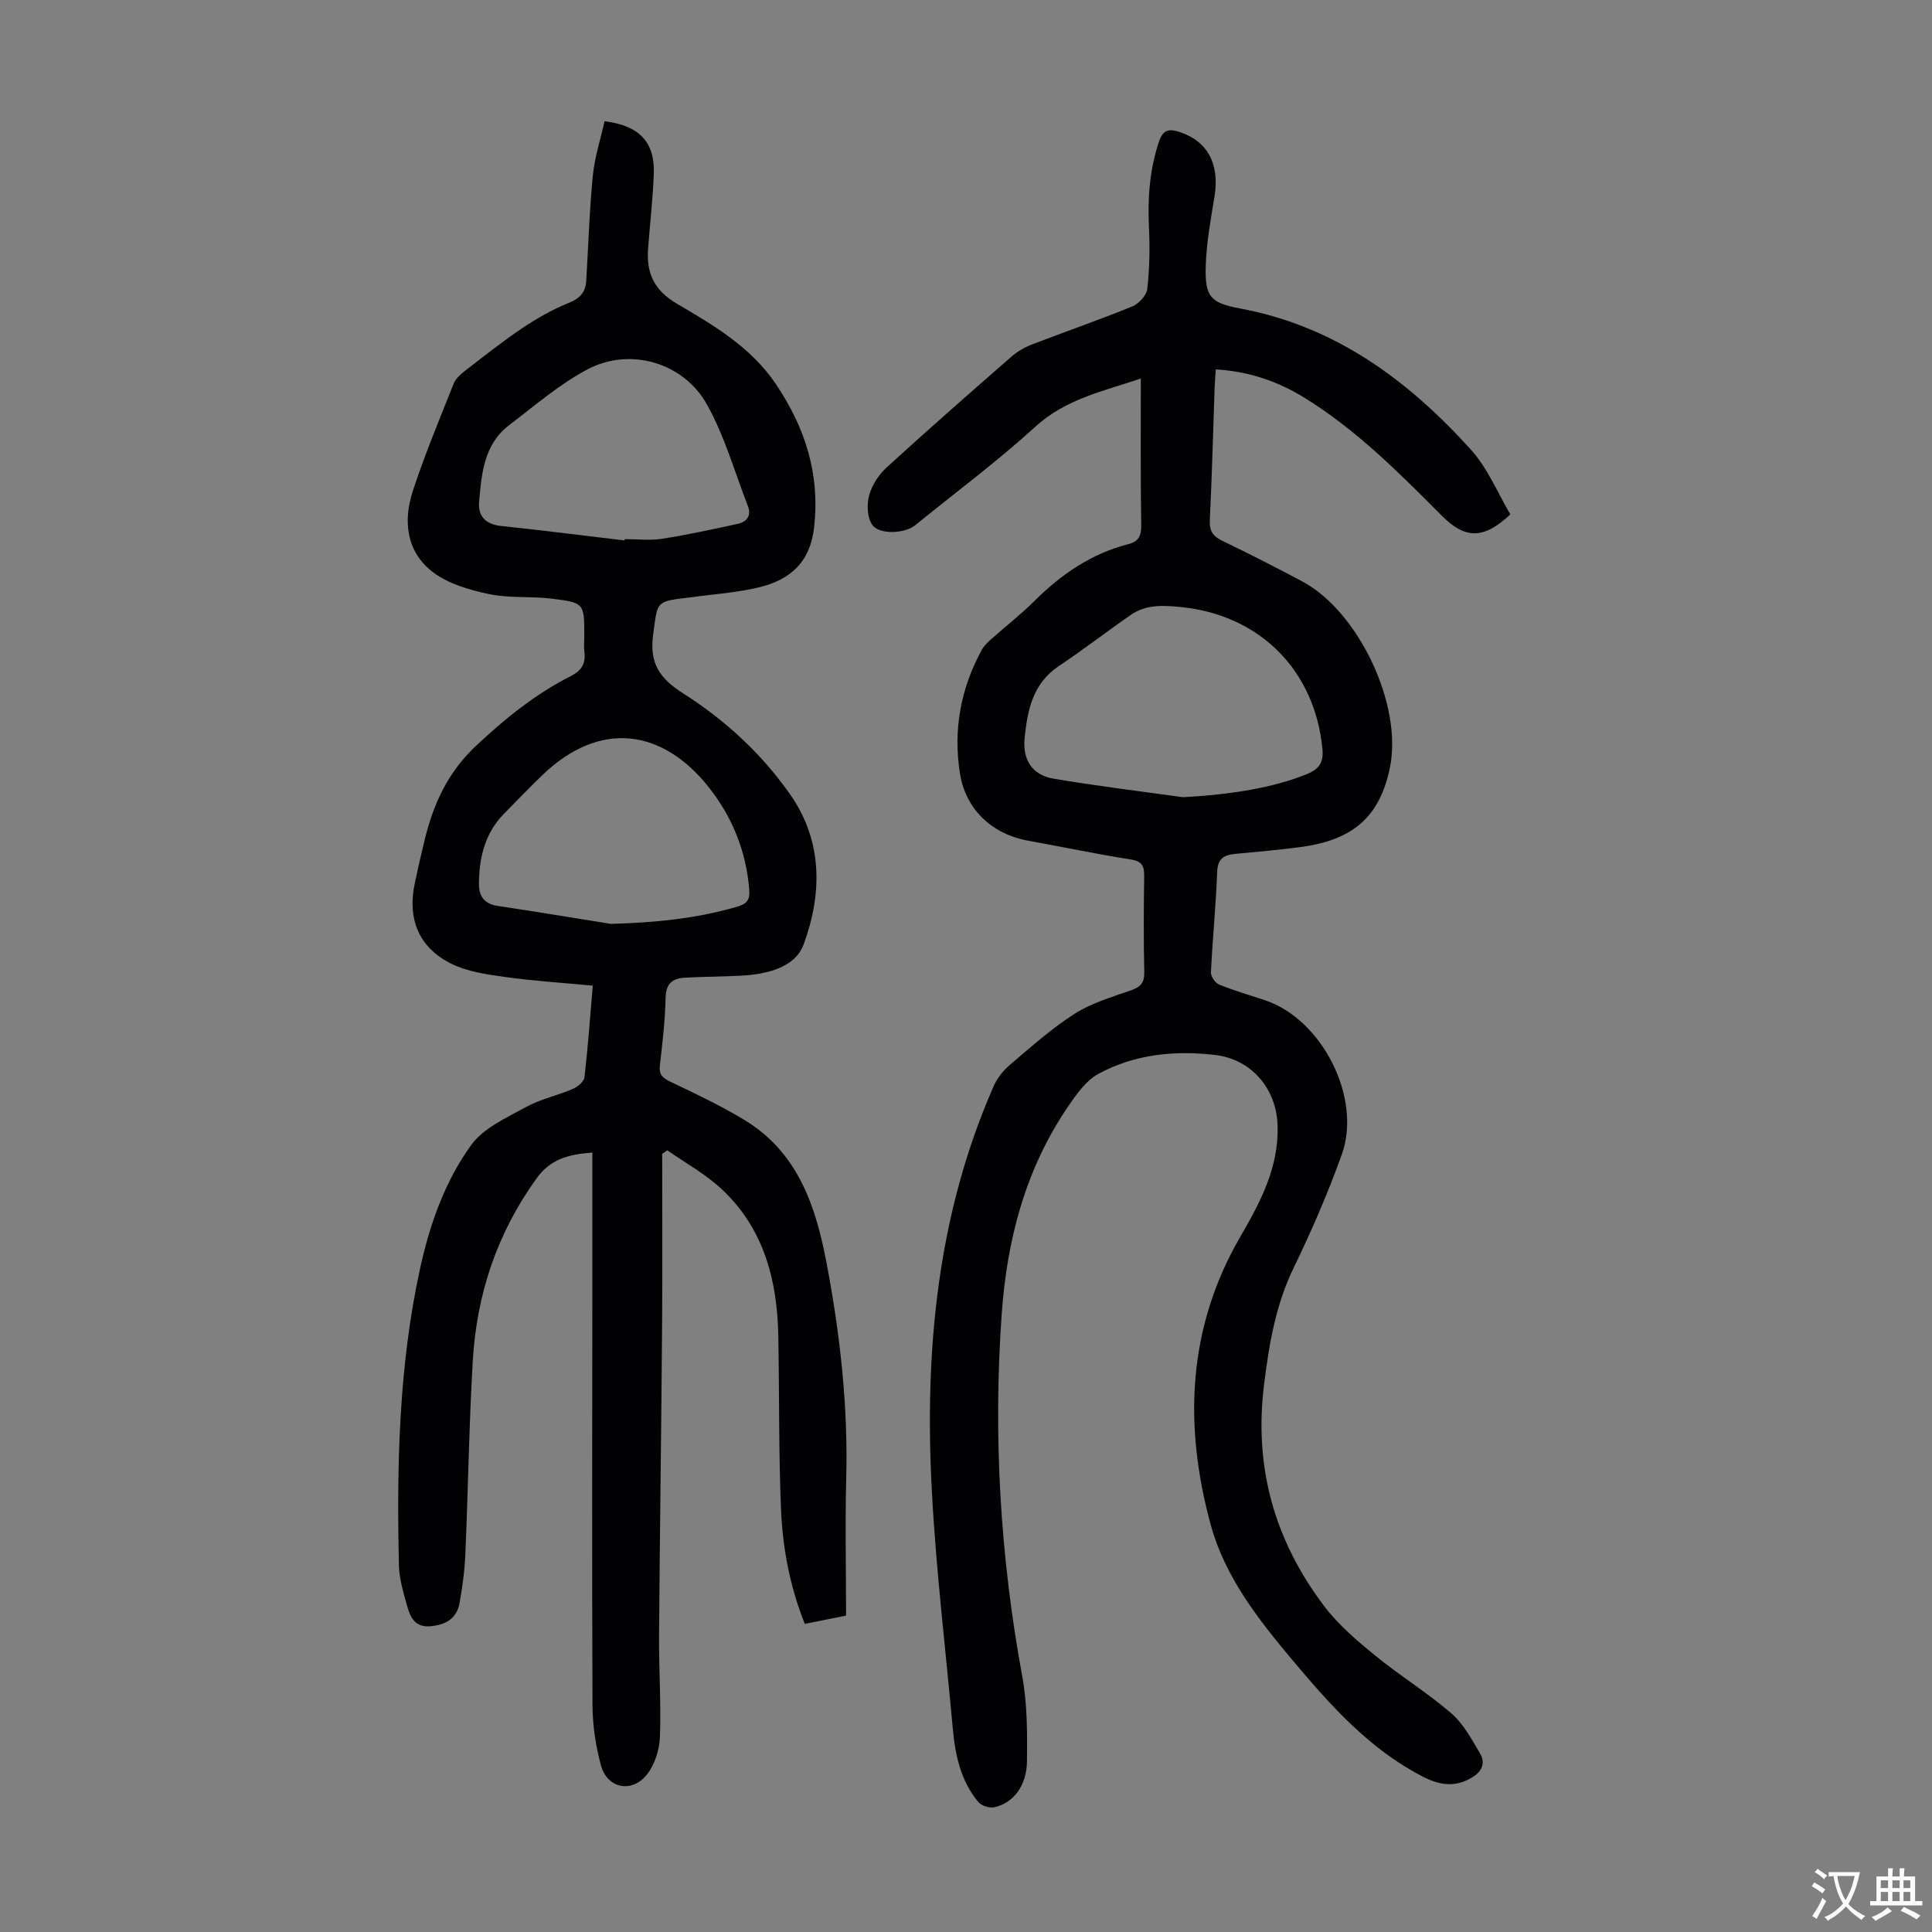 <svg enable-background="new 0 0 400 400" viewBox="0 0 400 400" xmlns="http://www.w3.org/2000/svg"><rect x="0" y="0" width="400" height="400" fill="#808080" stroke="none"/><path d="m236.19 78.37c-7.54 2.58-15.44 4.14-21.84 9.98-7.93 7.23-16.58 13.66-24.92 20.43-2.05 1.66-7.31 2-8.83-.1-1.07-1.47-1.16-4.23-.65-6.13.57-2.11 1.98-4.27 3.61-5.76 8.51-7.78 17.18-15.38 25.87-22.97 1.23-1.07 2.74-1.93 4.27-2.52 6.88-2.65 13.86-5.06 20.69-7.84 1.36-.55 2.98-2.28 3.14-3.63.48-4.19.55-8.47.35-12.69-.29-6.1.12-12.02 2.09-17.86.86-2.56 2.19-2.62 4.28-1.94 5.79 1.9 8.29 6.65 7.2 13.33-.77 4.73-1.66 9.5-1.81 14.27-.21 6.49.9 7.77 7.21 8.95 19.64 3.67 34.71 14.86 47.68 29.2 3.49 3.86 5.56 9.01 8.18 13.41-5.6 5.24-9.39 5.09-14.17.3-8.85-8.88-17.69-17.8-28.45-24.44-5.48-3.38-11.47-5.47-18.37-5.88-.09 1.29-.2 2.46-.24 3.64-.32 9.17-.55 18.35-1 27.51-.11 2.27.61 3.39 2.61 4.35 5.54 2.66 11.01 5.47 16.45 8.35 11.74 6.22 20.87 25.59 18.24 38.52-2.1 10.29-7.63 15.17-18.94 16.58-4.33.54-8.67.96-13.01 1.35-2.38.21-3.73.92-3.83 3.76-.25 6.93-.96 13.84-1.29 20.77-.04.84.89 2.2 1.69 2.53 3.1 1.26 6.33 2.19 9.51 3.25 11.79 3.92 20.12 20.19 15.89 31.96-2.87 7.98-6.26 15.8-9.96 23.44-3.72 7.68-5.07 15.67-6.12 24.09-2.16 17.25 2.18 32.37 12.43 45.94 2.92 3.86 6.76 7.13 10.54 10.22 5.1 4.18 10.78 7.66 15.76 11.96 2.52 2.17 4.24 5.38 5.97 8.32 1.15 1.95.48 3.72-1.67 5-3.49 2.08-6.67 1.61-10.14-.17-11.05-5.68-19.08-14.7-26.87-23.96-7.15-8.51-14.12-17.36-17.08-28.22-5.6-20.57-4.85-40.74 6.17-59.69 4.13-7.11 7.92-14.25 7.69-22.86-.2-7.63-5.33-13.8-12.95-14.7-8.38-.99-16.66-.15-24.13 3.9-2.65 1.44-4.68 4.37-6.45 6.99-8.71 12.85-12.5 27.38-13.59 42.64-1.8 25.23-.33 50.29 4.26 75.2 1.04 5.67 1.02 11.59.97 17.39-.04 5.17-2.8 8.78-6.81 9.64-.99.21-2.63-.32-3.27-1.09-3.66-4.39-4.79-9.74-5.29-15.27-1.48-16.37-3.46-32.72-4.33-49.12-1.54-28.76 1.03-57.03 12.79-83.81.73-1.65 1.97-3.24 3.35-4.41 4.35-3.69 8.64-7.54 13.43-10.6 3.5-2.23 7.69-3.45 11.67-4.85 1.99-.7 2.79-1.58 2.74-3.78-.15-6.6-.12-13.21-.02-19.81.03-2.11-.39-3.12-2.79-3.5-7.07-1.1-14.07-2.6-21.12-3.86-7.56-1.35-13.05-6.44-14.24-13.99-1.42-8.99.16-17.59 4.56-25.6.47-.85 1.25-1.56 1.99-2.22 2.93-2.61 6.04-5.02 8.81-7.78 5.56-5.54 11.81-9.86 19.49-11.83 2.1-.54 2.71-1.67 2.69-3.82-.16-10.04-.09-20.1-.09-30.47zm8.69 86.68c10.37-.54 19.15-2.09 25.71-4.79 2.58-1.06 3.47-2.43 3.2-5.24-1.57-16.27-12.99-27.72-29.32-29.34-3.64-.36-7.19-.56-10.33 1.62-5.03 3.48-9.88 7.23-14.96 10.63-5.36 3.59-6.45 9.1-7.04 14.81-.48 4.58 1.59 7.73 5.97 8.47 8.89 1.51 17.85 2.59 26.77 3.84z" fill="#010103"/><path d="m175.17 334.5c-2.98.6-5.68 1.14-8.55 1.71-3.1-7.79-4.58-15.7-4.92-23.72-.49-11.95-.34-23.93-.56-35.89-.21-11.55-2.99-22.25-11.73-30.41-3.34-3.12-7.47-5.38-11.25-8.03-.35.24-.71.48-1.06.73 0 11.84.07 23.67-.02 35.51-.16 21.37-.47 42.74-.63 64.12-.05 7.04.44 14.1.18 21.13-.1 2.62-1.05 5.63-2.64 7.68-3.09 3.99-8.25 3-9.56-1.8-1.1-4.04-1.74-8.33-1.76-12.51-.13-29.77-.05-59.54-.03-89.31 0-8.27 0-16.53 0-25.09-5.18.39-8.74 1.45-11.57 5.38-8.18 11.35-12.39 24.01-13.19 37.79-.77 13.28-.96 26.59-1.53 39.88-.15 3.44-.59 6.9-1.22 10.29-.59 3.2-2.94 4.48-6.08 4.74-3.12.25-4.11-1.87-4.75-4.17-.77-2.79-1.65-5.65-1.71-8.5-.46-20.61-.04-41.18 4.39-61.44 2-9.13 5.13-18 10.58-25.53 2.55-3.53 7.3-5.63 11.34-7.86 2.99-1.65 6.48-2.37 9.66-3.74 1.01-.43 2.35-1.51 2.45-2.43.72-6.2 1.16-12.43 1.72-18.96-6.28-.6-12.3-.97-18.25-1.81-3.8-.53-7.83-1.1-11.18-2.8-6.69-3.39-8.98-9.29-7.41-16.66.65-3.06 1.34-6.12 2.09-9.15 1.82-7.34 4.76-13.78 10.58-19.24 6.02-5.65 12.27-10.71 19.59-14.42 2.23-1.13 3.15-2.58 2.84-5.02-.14-1.1-.02-2.24-.02-3.35 0-6.69.02-6.84-6.69-7.67-4.32-.54-8.8-.06-13.02-.95-4.05-.85-8.44-2.11-11.64-4.55-5.47-4.17-6.21-10.54-4.15-16.8 2.47-7.53 5.53-14.86 8.46-22.23.42-1.05 1.46-1.96 2.4-2.69 3.9-3.01 7.76-6.08 11.84-8.82 3.02-2.02 6.25-3.86 9.62-5.21 2.34-.94 3.45-2.25 3.59-4.6.43-7.25.65-14.52 1.36-21.75.38-3.82 1.6-7.55 2.43-11.25 7.27.9 10.46 4.38 10.19 10.99-.21 5.13-.79 10.25-1.18 15.38-.38 5.06 1.22 8.63 6.02 11.44 7.57 4.44 15.29 8.98 20.41 16.57 6.06 9 9.2 18.62 7.94 29.73-.82 7.23-4.96 10.78-11.22 12.34-4.63 1.16-9.48 1.44-14.23 2.11-.22.03-.44.06-.67.08-6.82.79-6.26.86-7.2 7.6-.83 6.02 1.37 9.15 6.26 12.25 8.62 5.48 16.17 12.43 22.08 20.85 6.84 9.75 6.66 20.67 2.79 31.15-1.75 4.74-7.64 6.13-12.88 6.41-3.9.21-7.81.2-11.7.42-2.48.14-3.91 1.16-3.97 4.1-.1 4.69-.65 9.37-1.19 14.04-.23 1.95.58 2.64 2.22 3.42 5.13 2.45 10.3 4.89 15.16 7.82 10.91 6.56 14.74 17.32 17.02 29.12 2.91 15.11 4.61 30.26 4.17 45.67-.23 9.23-.02 18.51-.02 27.91zm-48.67-143.22c8.85-.25 17.49-1.05 25.96-3.51 2.06-.6 2.85-1.27 2.66-3.62-.64-7.97-3.55-15.07-8.41-21.2-9.64-12.12-22.57-13.85-34.39-2.5-2.74 2.64-5.38 5.38-8.04 8.1-3.92 4.02-5.08 9.06-5.12 14.43-.02 2.48 1.05 4.16 3.86 4.58 7.84 1.16 15.66 2.48 23.48 3.72zm2.81-79.39c.01-.09.03-.18.04-.27 2.57 0 5.19.32 7.7-.07 5.26-.82 10.47-1.95 15.67-3.09 1.89-.41 2.91-1.68 2.11-3.72-2.74-7.04-4.81-14.46-8.46-20.99-4.87-8.71-15.92-11.9-24.65-7.32-5.84 3.07-10.98 7.54-16.28 11.57-5.24 3.98-5.74 10.04-6.25 15.92-.25 2.91 1.33 4.63 4.51 4.97 8.55.9 17.08 1.99 25.61 3z" fill="#010103"/><g fill="#fcfbfa"><path d="m377.9 391.2c-.2.3-.4.5-.6.8-.7-.6-1.4-1-2.2-1.5.2-.3.4-.5.5-.8.6.4 1.4.8 2.3 1.5zm-1.8 6.1c-.2-.2-.5-.4-.9-.6.4-.6.8-1.2 1.2-1.9s.7-1.3.9-1.9c.3.3.5.5.8.7-.7 1.3-1.4 2.6-2 3.7zm2.2-9c-.3.3-.5.5-.6.8-.6-.6-1.3-1.1-2-1.5.3-.3.5-.5.6-.7.6.5 1.3.9 2 1.4zm.3.2v-.9h2 4.5c-.3 1.3-.6 2.5-1 3.6s-.9 2.1-1.4 3c.4.5 1 1 1.6 1.4s1.2.8 1.9 1.1c-.3.2-.5.4-.8.8-.4-.3-1-.7-1.6-1.2s-1.2-1.1-1.6-1.6c-.5.6-1.1 1.1-1.7 1.6s-1.4.9-2.1 1.4c-.1-.3-.3-.5-.7-.8.6-.2 1.2-.5 1.9-1s1.4-1.1 2-1.8c-.5-.8-.9-1.6-1.2-2.5s-.6-2-.8-3.2c-.4.1-.7.1-1 .1zm2.5 2.7c.3 1 .7 1.7 1 2.2.3-.5.6-1.1 1-2s.6-1.9.9-3h-3.2-.4c.1.9.3 1.8.7 2.8z"/><path d="m396.5 388.5v1.5 3.6h1.5v.9c-.4 0-1 0-1.7 0h-7.9c-.5 0-.9 0-1.2 0v-.9h1.3v-3.5c0-.7 0-1.2 0-1.6h2.4c0-.8 0-1.4 0-1.7h1c0 .3-.1.8-.1 1.7h1.5c0-.8 0-1.4 0-1.7h1c0 .3-.1.9-.1 1.7zm-8.2 9.2c-.2-.3-.5-.5-.8-.8.8-.3 1.4-.6 1.9-.9s1-.7 1.4-1.1c.3.3.6.5.9.8-1.6 1-2.8 1.6-3.4 2zm2.6-6.8v-1.6h-1.5v1.6zm0 2.7v-1.9h-1.5v1.9zm2.4-2.7v-1.6h-1.5v1.6zm0 2.7v-1.9h-1.5v1.9zm.2 2 .7-.8c.4.2.9.5 1.6.8s1.3.7 1.8 1c-.3.3-.5.5-.8.8-.4-.3-1.5-1-3.3-1.8zm2-4.7v-1.6h-1.4v1.6zm0 2.7v-1.9h-1.4v1.9z"/></g></svg>